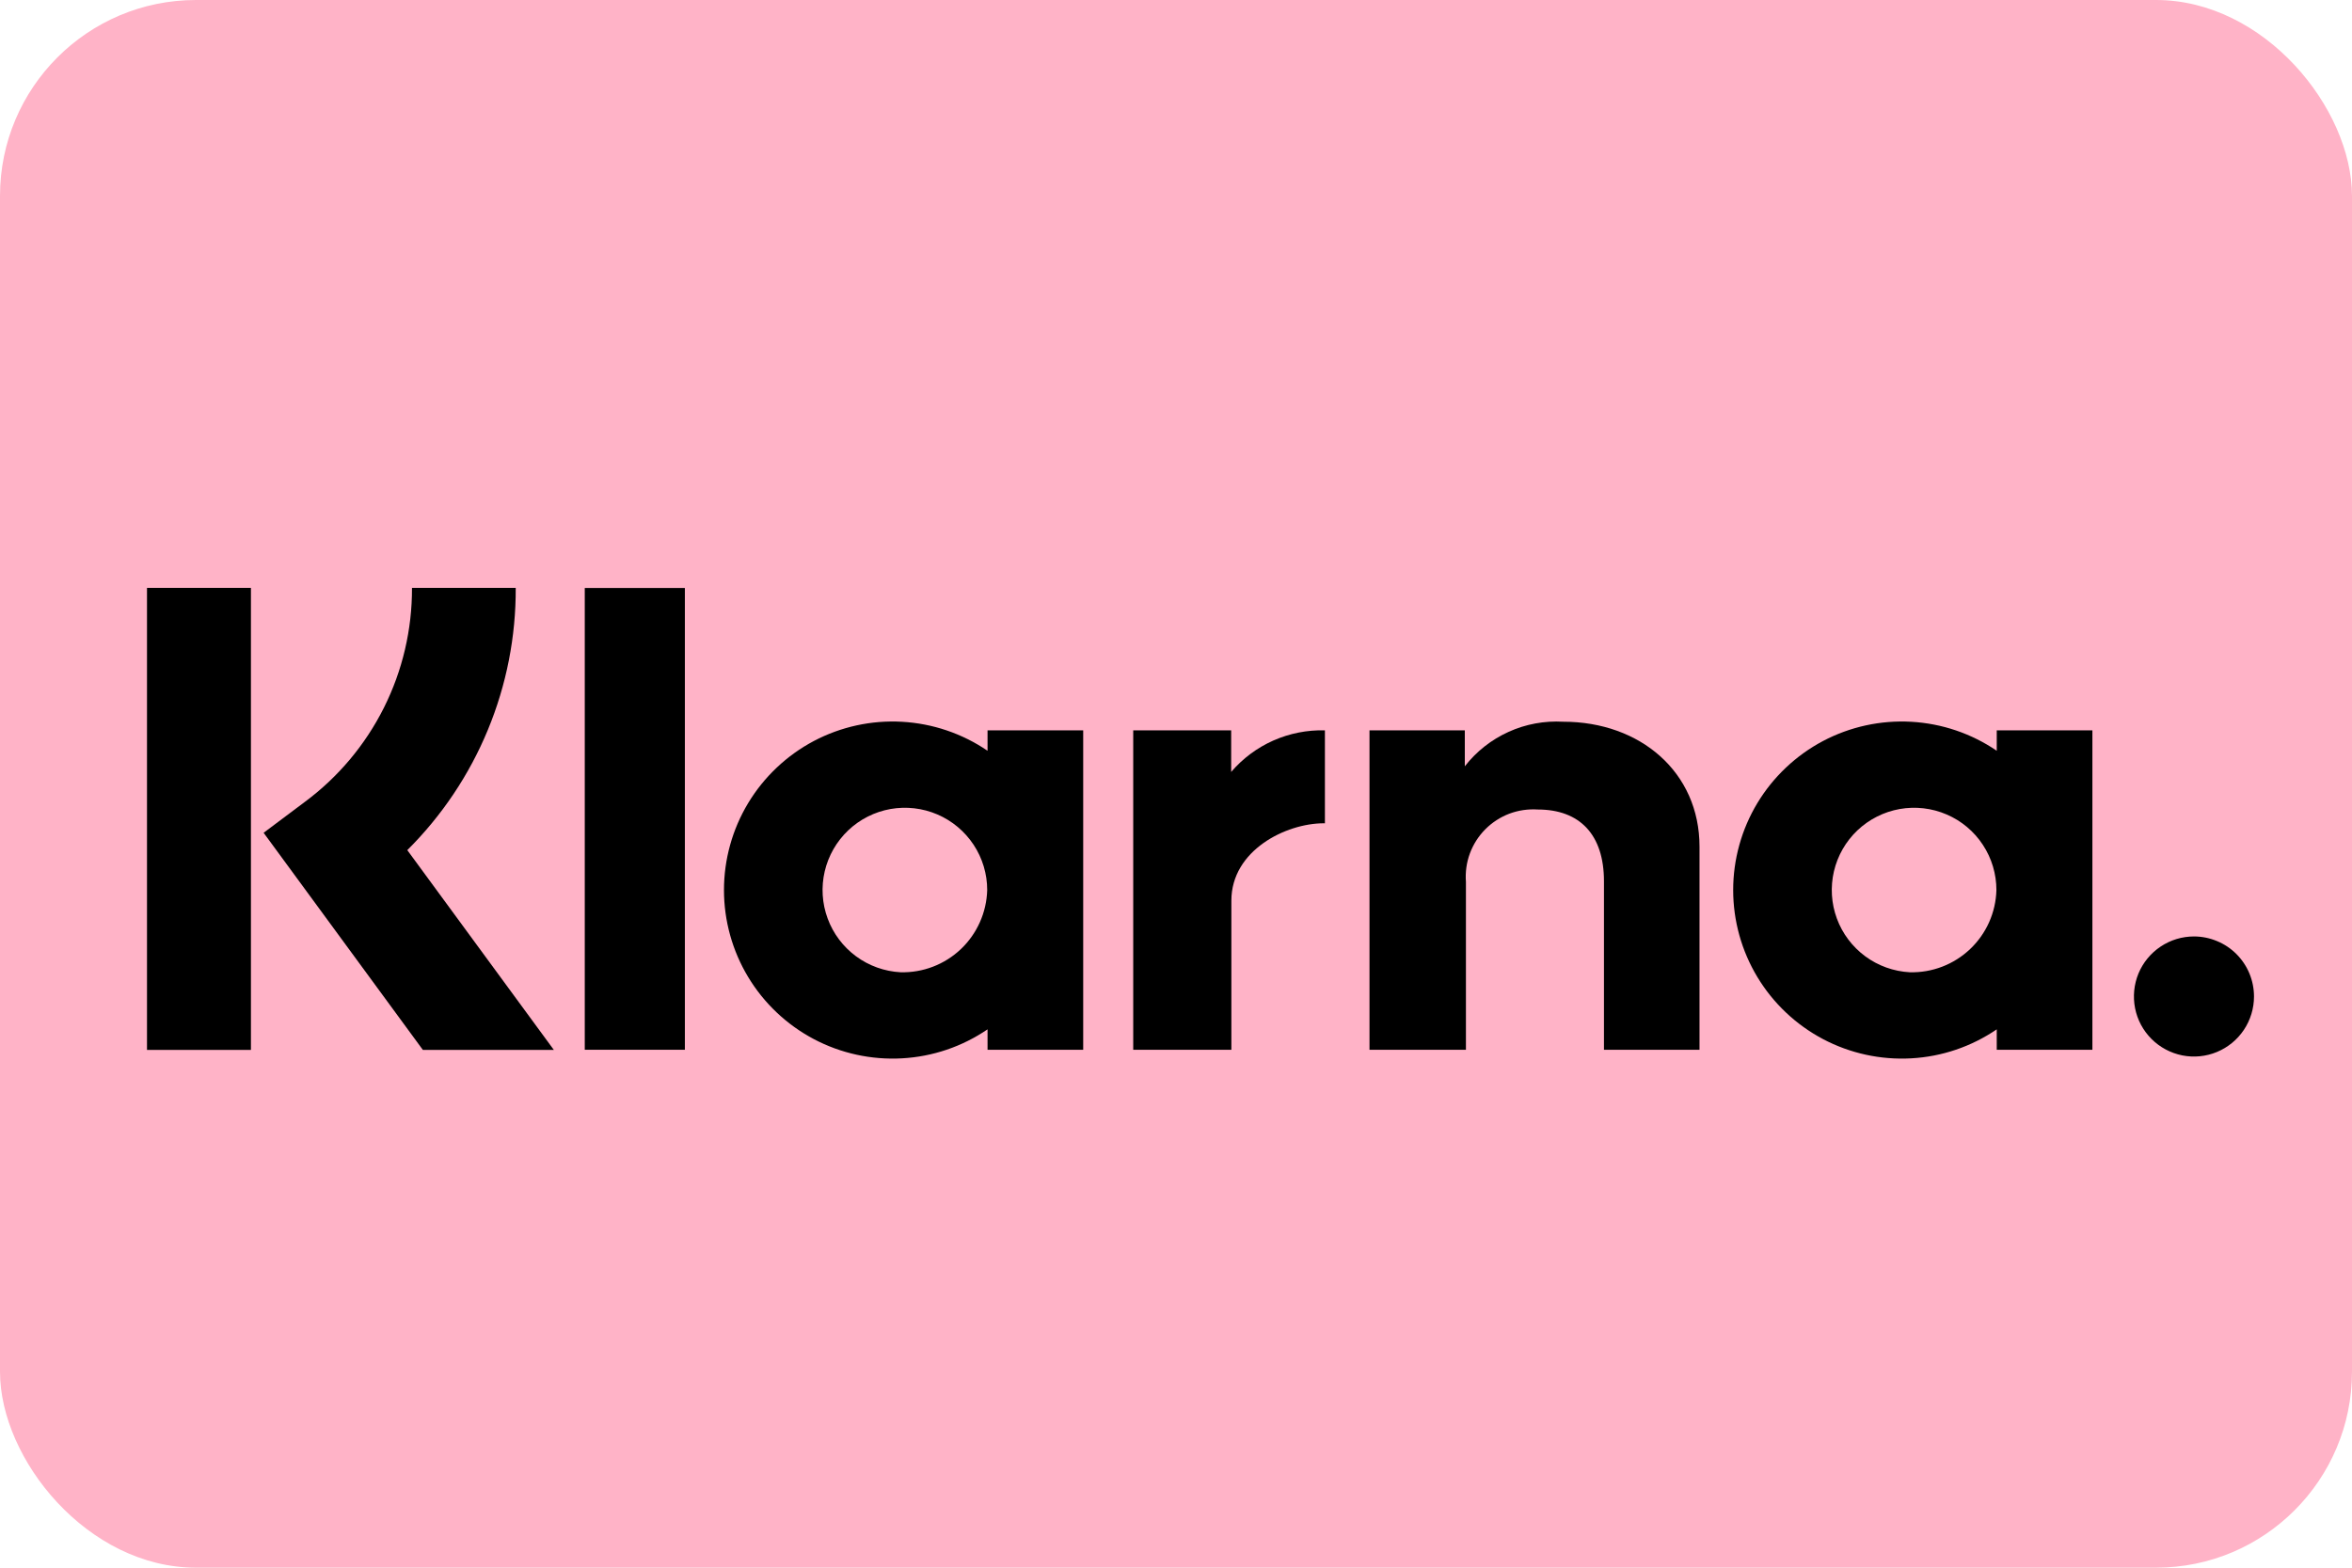 <svg width="48" height="32" viewBox="0 0 48 32" fill="none" xmlns="http://www.w3.org/2000/svg">
<g id="visa-light-large">
<rect id="card_bg" width="48" height="32" rx="4" fill="#FFB3C7"/>
<g id="text">
<path id="Vector" d="M40.75 15.325C40.233 14.972 39.629 14.768 39.005 14.733C38.38 14.698 37.757 14.834 37.204 15.126C36.651 15.419 36.188 15.857 35.865 16.392C35.542 16.928 35.371 17.542 35.371 18.168C35.371 18.794 35.542 19.408 35.865 19.944C36.188 20.48 36.651 20.917 37.204 21.21C37.757 21.502 38.38 21.638 39.005 21.603C39.629 21.569 40.233 21.364 40.75 21.011V21.428H42.702V14.908H40.75V15.325ZM38.974 19.846C38.646 19.828 38.33 19.715 38.066 19.52C37.802 19.325 37.6 19.057 37.487 18.749C37.373 18.441 37.353 18.106 37.427 17.786C37.502 17.466 37.669 17.175 37.907 16.949C38.146 16.723 38.445 16.572 38.769 16.514C39.092 16.457 39.425 16.495 39.727 16.625C40.029 16.754 40.286 16.97 40.466 17.244C40.647 17.518 40.743 17.84 40.743 18.168C40.731 18.625 40.538 19.058 40.206 19.373C39.874 19.688 39.431 19.858 38.974 19.846V19.846Z" fill="black"/>
<path id="Vector_2" d="M13.977 12.002H11.934V21.428H13.977V12.002Z" fill="black"/>
<path id="Vector_3" d="M31.904 14.732C31.521 14.71 31.137 14.78 30.787 14.939C30.436 15.098 30.13 15.339 29.894 15.642V14.908H27.949V21.428H29.917V18.002C29.902 17.805 29.929 17.607 29.997 17.422C30.066 17.236 30.173 17.068 30.312 16.928C30.451 16.788 30.619 16.679 30.803 16.609C30.988 16.54 31.186 16.511 31.383 16.524C32.241 16.524 32.734 17.037 32.734 17.988V21.428H34.684V17.282C34.684 15.764 33.477 14.732 31.904 14.732Z" fill="black"/>
<path id="Vector_4" d="M20.154 15.325C19.637 14.972 19.033 14.768 18.408 14.733C17.784 14.698 17.161 14.834 16.608 15.126C16.055 15.419 15.592 15.857 15.269 16.392C14.946 16.928 14.775 17.542 14.775 18.168C14.775 18.794 14.946 19.408 15.269 19.944C15.592 20.48 16.055 20.917 16.608 21.21C17.161 21.502 17.784 21.638 18.408 21.603C19.033 21.569 19.637 21.364 20.154 21.011V21.428H22.106V14.908H20.154V15.325ZM18.378 19.846C18.05 19.828 17.734 19.715 17.47 19.52C17.206 19.325 17.004 19.057 16.891 18.749C16.777 18.441 16.756 18.106 16.831 17.786C16.906 17.466 17.073 17.175 17.311 16.949C17.549 16.723 17.849 16.572 18.172 16.514C18.495 16.457 18.829 16.495 19.131 16.625C19.432 16.754 19.689 16.97 19.87 17.244C20.051 17.518 20.147 17.84 20.147 18.168C20.134 18.625 19.941 19.058 19.61 19.373C19.278 19.688 18.835 19.858 18.378 19.846H18.378Z" fill="black"/>
<path id="Vector_5" d="M25.126 15.757V14.908H23.127V21.428H25.13V18.384C25.13 17.357 26.243 16.805 27.016 16.805C27.024 16.805 27.031 16.806 27.039 16.806V14.908C26.677 14.898 26.317 14.97 25.986 15.116C25.655 15.263 25.361 15.482 25.126 15.757V15.757Z" fill="black"/>
<path id="Vector_6" d="M44.775 19.115C44.532 19.115 44.295 19.187 44.094 19.322C43.892 19.457 43.735 19.648 43.642 19.872C43.55 20.096 43.526 20.342 43.573 20.58C43.62 20.818 43.737 21.036 43.908 21.207C44.08 21.379 44.298 21.495 44.536 21.543C44.773 21.59 45.02 21.566 45.244 21.473C45.468 21.38 45.659 21.223 45.794 21.021C45.928 20.82 46 20.583 46 20.341C46 20.18 45.968 20.02 45.907 19.872C45.845 19.723 45.755 19.588 45.641 19.474C45.527 19.36 45.392 19.27 45.243 19.209C45.095 19.147 44.935 19.115 44.775 19.115V19.115Z" fill="black"/>
<path id="Vector_7" d="M10.525 12H8.408C8.411 12.849 8.215 13.687 7.835 14.446C7.454 15.206 6.901 15.865 6.219 16.37L5.38 16.999L8.63 21.431H11.303L8.312 17.353C9.017 16.652 9.576 15.818 9.956 14.899C10.336 13.98 10.53 12.994 10.525 12V12Z" fill="black"/>
<path id="Vector_8" d="M5.121 12H3V21.431H5.121V12Z" fill="black"/>
</g>
</g>
</svg>
